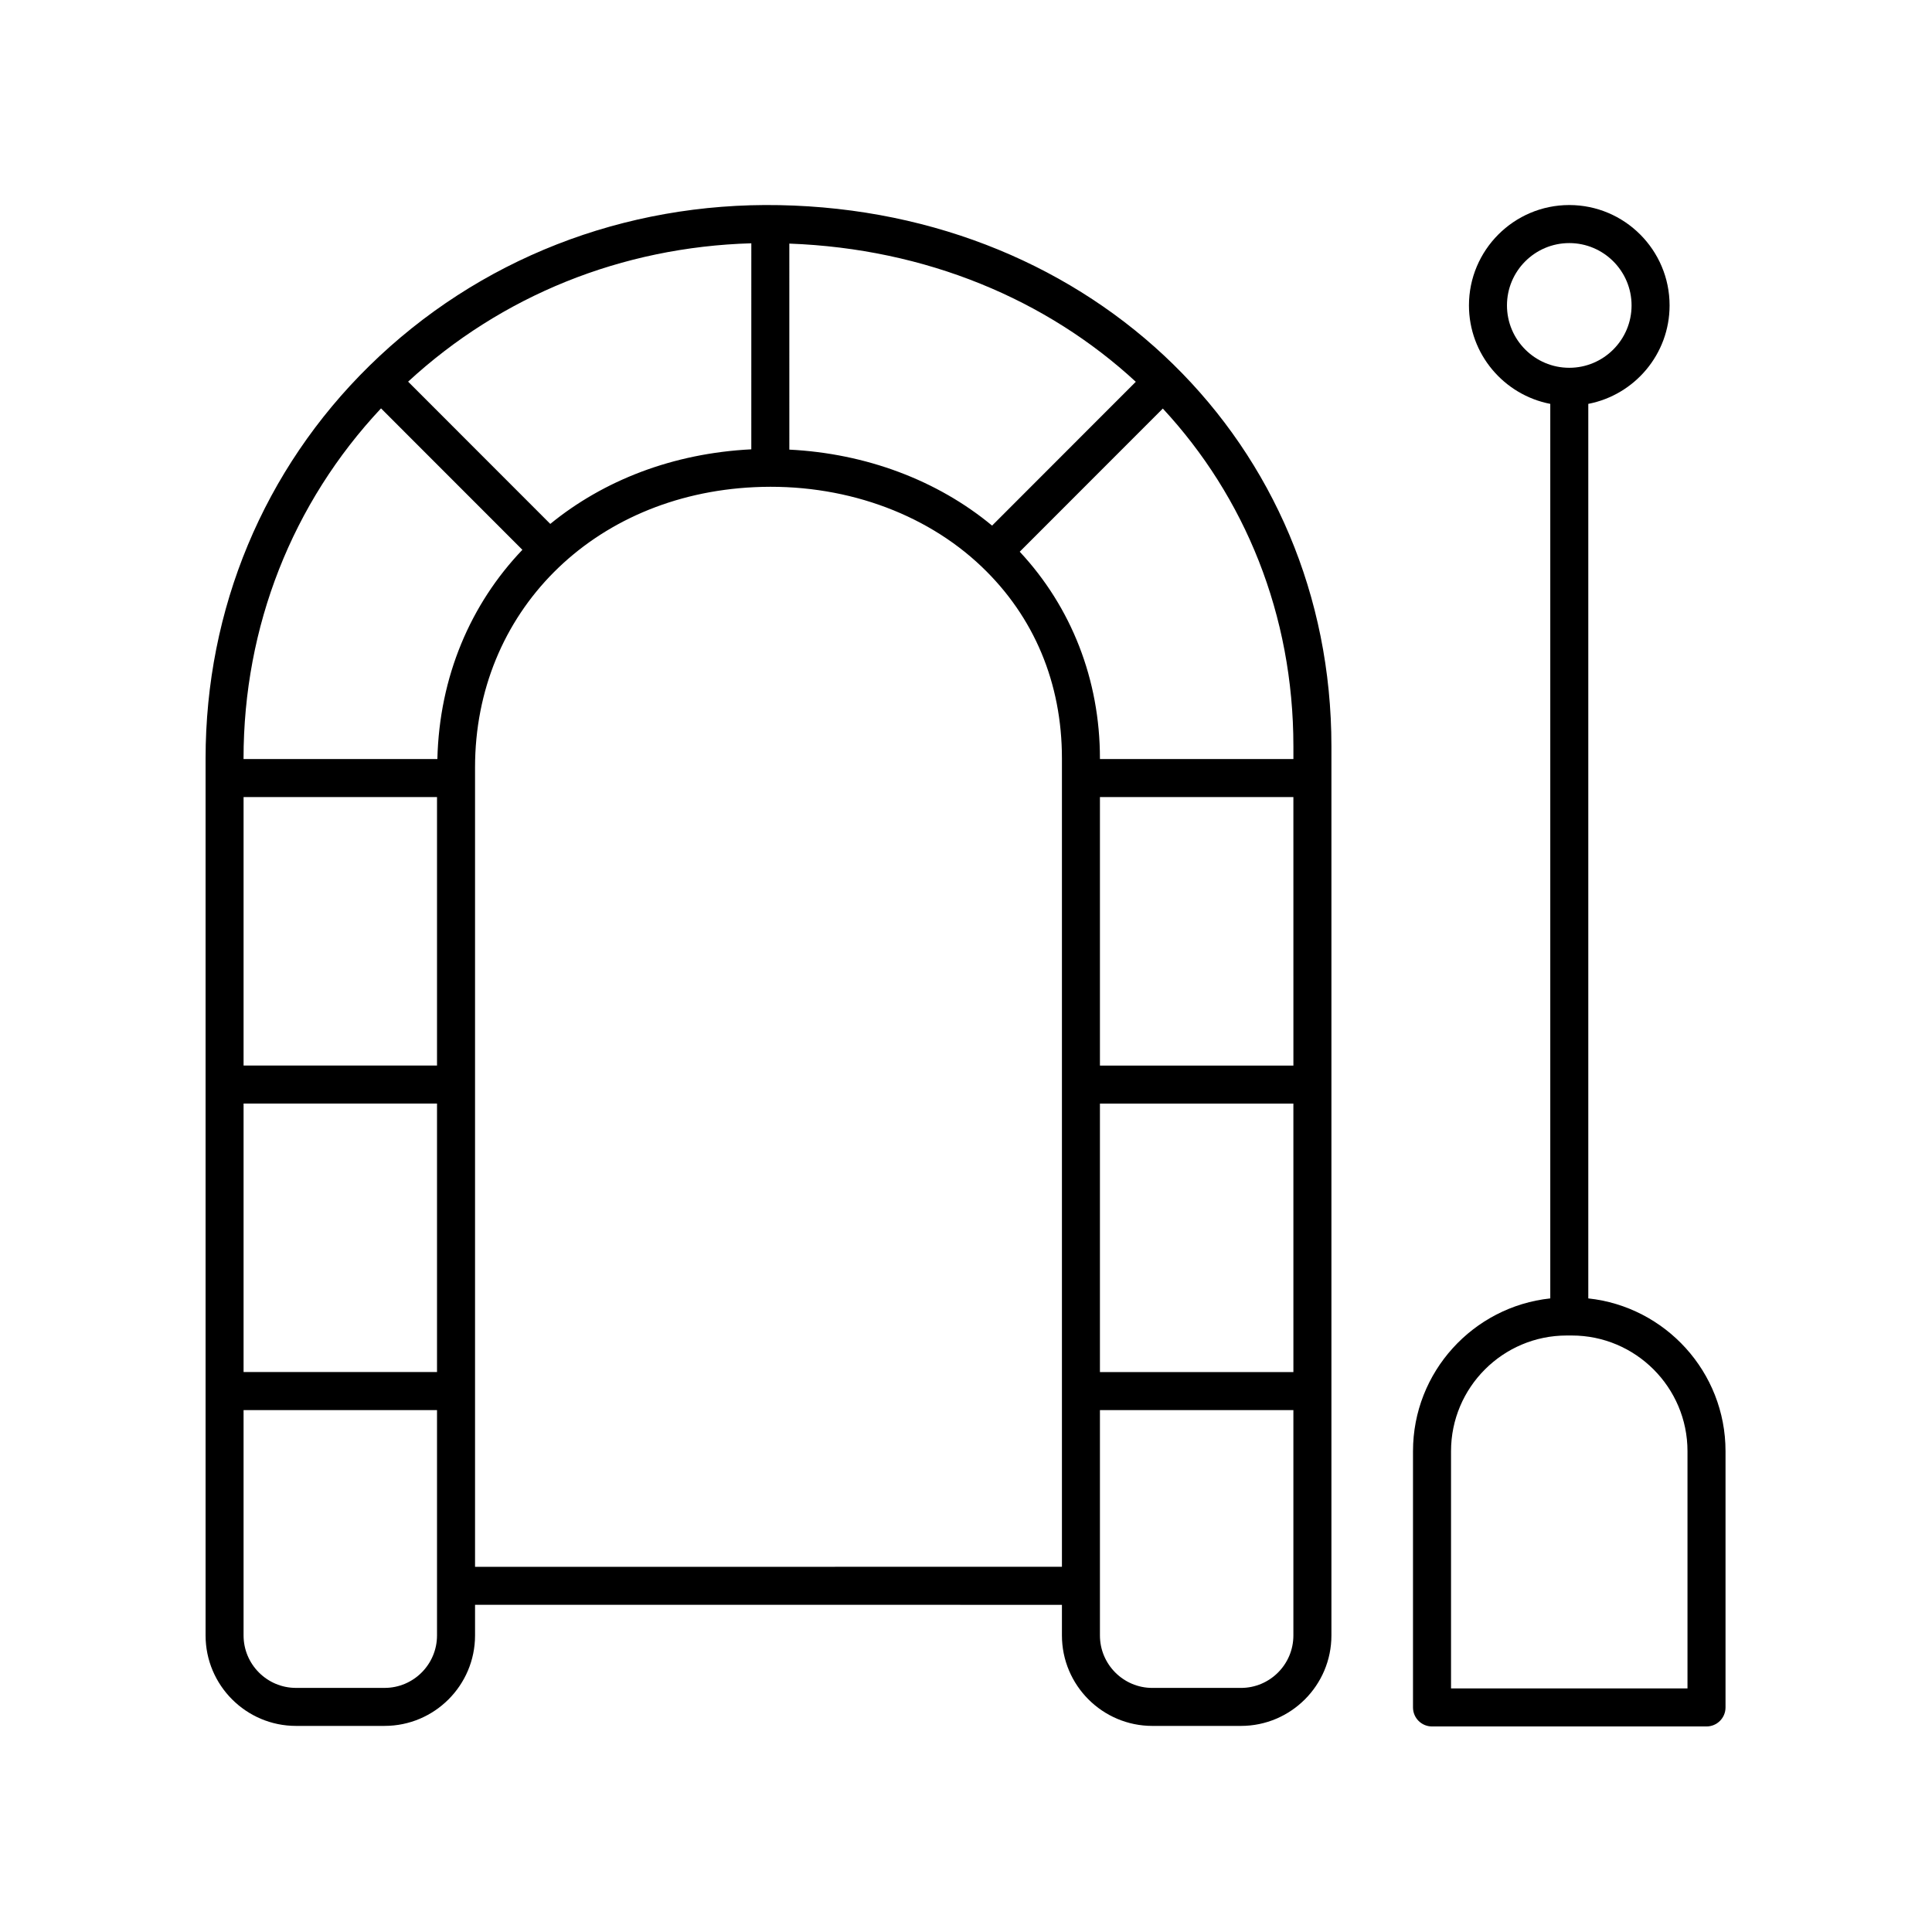 <?xml version="1.0" encoding="UTF-8"?>
<!-- Uploaded to: SVG Repo, www.svgrepo.com, Generator: SVG Repo Mixer Tools -->
<svg fill="#000000" width="800px" height="800px" version="1.1" viewBox="144 144 512 512" xmlns="http://www.w3.org/2000/svg">
 <g>
  <path d="m222.44 601.38h23.488c13.215 0 23.965-10.754 23.965-23.98v-8.109l155.53 0.004v8.109c0 13.227 10.75 23.98 23.965 23.98h23.484c13.215 0 23.969-10.754 23.969-23.98v-235.63c0-80.176-62.898-141.83-146.3-143.41-41.164-0.793-79.871 14.344-108.65 42.582-27.992 27.473-43.41 64.434-43.41 104.08v232.38c0 13.223 10.75 23.977 23.965 23.977zm-13.891-164.92h51.266v71.148h-51.266zm51.266-10.078h-51.266v-71.152h51.266zm-13.887 164.93h-23.488c-7.66 0-13.891-6.238-13.891-13.902v-59.723h51.266v59.719c0 7.668-6.227 13.906-13.887 13.906zm23.965-32.09v-211.88c0-40.992 31.117-72.211 73.996-74.234 23.098-1.105 45.086 6.59 60.262 21.066 13.918 13.273 21.273 30.848 21.273 50.824v214.22zm137.02-275.93c-14.543-12.059-33.484-19.129-53.73-20.137l-0.004-54.598c36.301 1.332 68.262 14.867 91.82 36.621zm-63.809-20.215c-20.809 1.047-39.137 8.227-53.273 19.766l-37.676-37.699c24.73-22.789 56.543-35.672 90.953-36.668zm92.391 173.39h51.266l0.004 71.148h-51.27zm51.27-10.078h-51.27v-71.152h51.266zm-13.895 164.93h-23.484c-7.66 0-13.891-6.238-13.891-13.902v-59.723h51.266v59.719c0.004 7.668-6.231 13.906-13.891 13.906zm13.895-249.54v3.379l-51.27 0.004v-0.152c0-20.887-7.566-40.125-21.254-54.797l37.918-37.941c21.711 23.398 34.605 54.562 34.605 89.508zm-241.79-89.555 37.465 37.484c-13.746 14.383-22.004 33.633-22.531 55.449l-51.367 0.004v-0.133c0-34.996 12.91-67.719 36.434-92.805z"/>
  <path d="m518.46 528.57v67.918c0 2.785 2.254 5.039 5.039 5.039h72.742c2.785 0 5.039-2.254 5.039-5.039v-67.918c0-20.98-15.953-38.297-36.367-40.48v-237.06c12.254-2.367 21.543-13.152 21.543-26.094 0-14.668-11.926-26.598-26.582-26.598-14.66 0-26.586 11.93-26.586 26.598 0 12.941 9.293 23.727 21.551 26.094v237.06c-20.422 2.18-36.379 19.5-36.379 40.48zm72.742 0v62.879h-62.664v-62.879c0-16.898 13.75-30.648 30.652-30.648h1.363c16.898 0.004 30.648 13.75 30.648 30.648zm-47.84-303.63c0-9.113 7.406-16.52 16.512-16.52 9.102 0 16.508 7.41 16.508 16.52 0 9.113-7.406 16.527-16.508 16.527-9.109 0-16.512-7.414-16.512-16.527z"/>
 </g>
</svg>